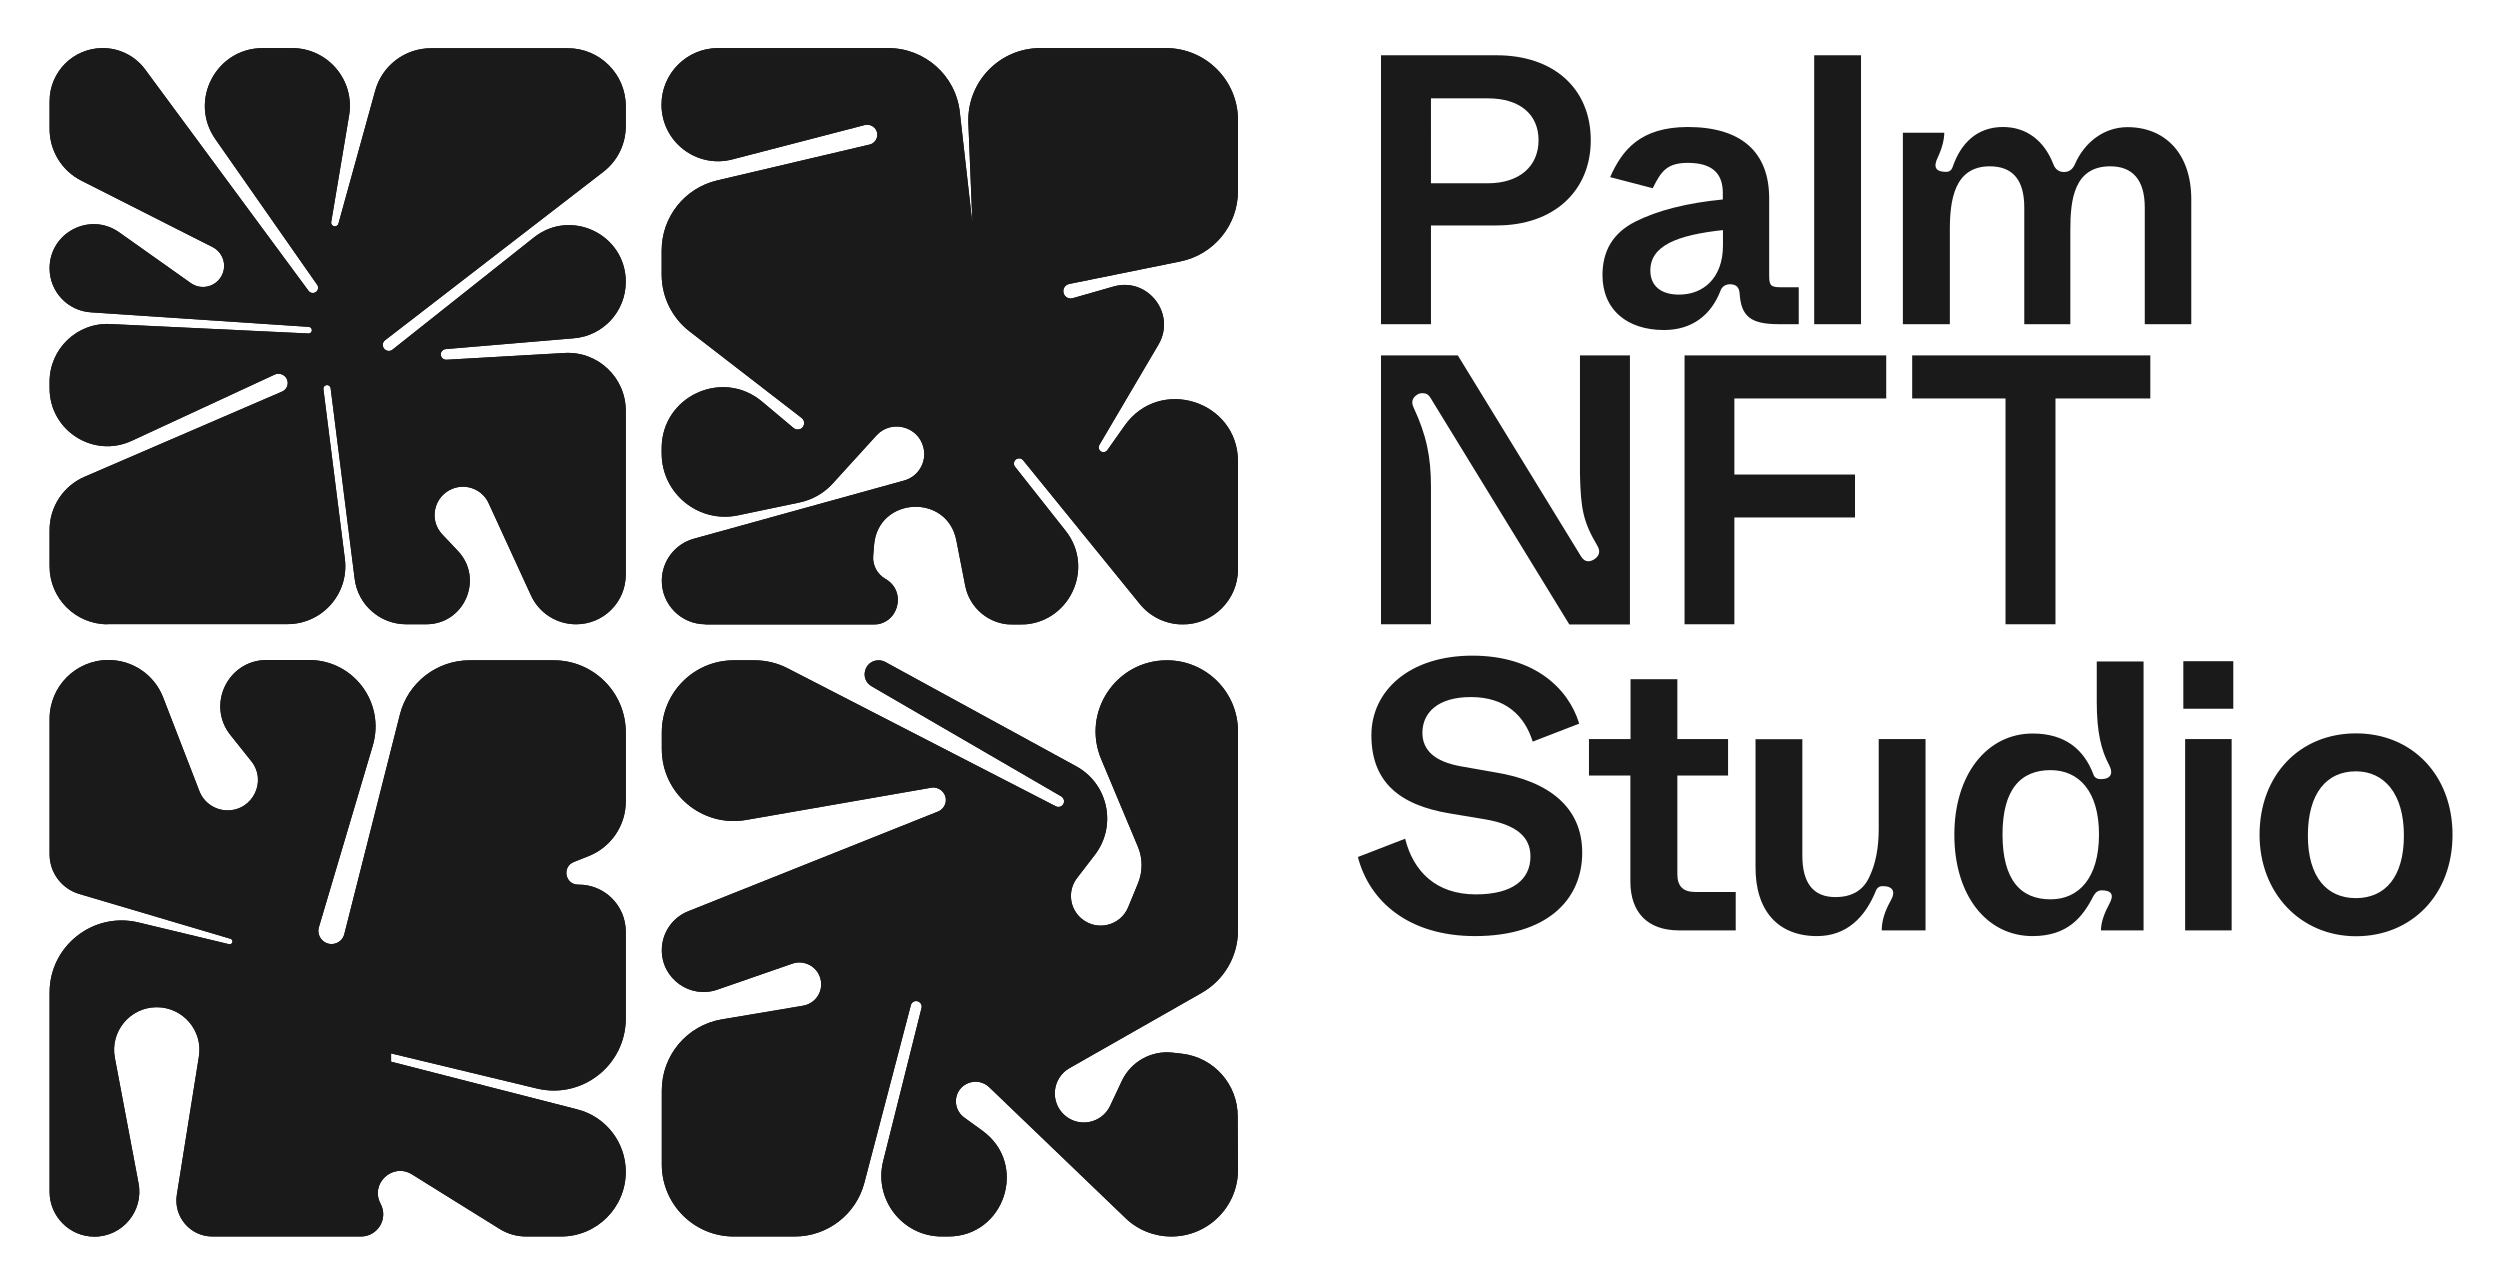 <svg xmlns="http://www.w3.org/2000/svg" role="img" xmlns:xlink="http://www.w3.org/1999/xlink" viewBox="-33.04 -32.04 1666.08 855.08"><title>Palm NFT Studio logo</title><style>svg {enable-background:new 0 0 1601.4 792.1}</style><g><path fill="#1a1a1a" d="M958.5 33.5c21.5 0 33.8 10.8 33.8 27.9 0 17.2-12.5 28.7-33.8 28.7h-37.9V33.5H958.5zM887.3 184h33.3V118.2h43.8c38.1 0 62.7-23 62.7-56.8 0-34.3-24.6-56.6-62.7-56.6h-77.1v179.2H887.3zM1115.2 121.3v10.2c0 22-13.3 32.8-29.2 32.8-12.3 0-19.2-5.9-19.2-16.1C1066.8 131.8 1084.4 124.6 1115.2 121.3zM1040 86l28.4 7.4C1074 82 1078 76.5 1091.8 76.5c16.1 0 23.3 6.9 23.3 20v4.4c-23.8 2.3-43.3 7.2-58.4 14.8-14.6 7.4-21.8 19.2-21.8 35.6 0 22.8 16.1 36.6 41 36.6 18.9 0 31.5-10.2 37.6-26.1 1-2.8 3.3-4.4 6.4-4.4 4.1 0 6.1 2 6.4 6.1 1 15.4 7.4 20.5 26.1 20.5h13.3v-24.6h-12c-6.7 0-7.7-1.3-7.7-7.7v-51.5c0-31.2-18.9-47.6-54.3-47.6C1060 52.7 1048 68 1040 86zM1176 4.8H1207.2V184H1176zM1235.2 184h31.2v-63c0-19.2 2.8-42.2 26.6-42.2 15.4 0 23 9.2 23 27.4v77.8h30.7v-63c0-19.5 2.3-42.2 26.6-42.2 14.6 0 23 8.7 23 27.4v77.8h31v-83.2c0-31-17.9-48.1-42.5-48.1-15.6 0-28.7 10-35.1 24.8-1.5 3.3-3.8 5.1-7.2 5.1s-5.9-1.8-7.2-5.4c-6.1-15.6-17.9-24.6-33.5-24.6-17.4 0-28.2 11-33.5 26.6-.8 2.3-2.3 3.3-4.4 3.3-6.9 0-8.7-3.1-5.6-9.5 2.8-5.9 4.4-12 4.4-16.6h-27.6v127.6H1235.2zM920.6 384v-91.6c0-20.2-3.1-34.6-11.5-52.7-1.8-3.6-1-6.7 2.3-8.7 1-.8 2.3-1 3.6-1 2.3 0 3.8.8 5.1 2.8l92.7 151.3h40.4V204.8h-33.3v79.1c.5 23.6 2.3 32 11.5 47.6 2.3 3.8 1.5 6.9-2 9.2-1.3.8-2.6 1.3-3.8 1.3-2 0-3.6-1-4.9-3.1l-82.2-134.1h-51.2V384H920.6zM1089.6 204.8L1089.6 384 1122.8 384 1122.8 312.8 1203.2 312.8 1203.2 284.2 1122.8 284.2 1122.8 233.5 1224 233.5 1224 204.8zM1241.3 233.5L1303.5 233.5 1303.5 384 1336.8 384 1336.8 233.5 1400 233.5 1400 204.8 1241.3 204.8zM871.9 539.1c7.7 29.7 34 52.7 78.1 52.7 47.4 0 71.4-23.8 71.4-55.6 0-30-21.8-47.6-57.9-53.5l-23.3-4.1c-16.9-3.1-25.3-10.5-25.3-22.3 0-13.3 10.2-23.8 32.3-23.8 23 0 35.8 12.3 41.2 29.7l31-12c-7.2-23.6-30-45.3-71.2-45.3-42.2 0-67.3 23.6-67.3 53 0 31 18.4 46.6 52.5 52.2l22.8 3.8c21.5 3.6 30.7 11.8 30.7 24.8 0 15.4-11.8 25.3-36.4 25.3-26.6 0-41.7-15.4-47.1-37.1L871.9 539.1zM1025.9 460.5v24.3H1053.5v70.7c0 20.5 11.5 32.5 32.3 32.5h37.9v-25.6h-27.1c-7.9 0-11.8-3.8-11.8-11.8v-65.8h33.8v-24.3h-33.8v-39.9h-31.2v39.9h-27.7V460.5zM1177.9 591.8c19.5 0 32-12.3 39.2-30.2.8-2 2.3-3.1 4.6-3.1 6.7 0 8.7 3.6 5.4 9.5C1223 575.2 1221 581.8 1221 588h29.2v-127.5H1219v59.9c0 12.5-2 23.3-6.4 32.3-4.1 8.7-11.5 13.1-22.5 13.1-14.6 0-22-9.2-22-27.6v-77.6h-31.2v85C1136.7 574.2 1151.3 591.8 1177.9 591.8zM1301.5 524c0-30.2 12.3-42.8 32-42.8 18.9 0 32.3 14.1 32.3 42.8 0 28.9-13.3 43.3-32.3 43.3C1313.8 567.3 1301.5 554.7 1301.5 524zM1321.5 591.8c23.6 0 33.5-12.8 40.7-26.9 1.3-2.3 3.1-3.6 5.4-3.6 6.7 0 8.4 3.1 5.1 9-3.3 6.1-5.6 12.3-5.6 17.7H1395.5V408.8h-31.2v26.9c0 20.5 3.1 32.5 8.2 42 3.1 5.9 1 9.5-5.4 9.5-2.6 0-4.4-1-5.1-3.3-6.1-16.1-18.4-27.1-40.4-27.1-30.5 0-52.2 27.4-52.2 67.3C1269.3 564.7 1291 591.8 1321.5 591.8zM1423.2 588h31v-127.5h-31V588zM1422 440.3h33.3v-31.7H1422V440.3zM1505 524.8c0-28.2 12.5-42.8 32-42.8 18.7 0 32 14.6 32 42.8 0 27.6-12.5 41.7-32 41.7C1517.6 566.5 1505 552.4 1505 524.8zM1472.8 524.3c0 38.9 27.4 67.6 64.3 67.6s64.3-27.4 64.3-67.6c0-39.7-26.9-67.6-64.3-67.6C1499.4 456.7 1472.8 484.6 1472.8 524.3z"/><g><g><defs><path id="SVGID_1_" d="M38.6,384c-21.3,0-38.6-17.3-38.6-38.6v-24.3 c0-15.4,9.2-29.3,23.3-35.4l131.7-56.8 c3.7-1.6,4.9-6.3,2.4-9.5c-1.8-2.2-4.8-3-7.4-1.8 l-95.2,44.1c-25.6,11.9-54.8-6.8-54.8-35v-4.3 c0-22,18.4-39.6,40.4-38.5l132.1,6.3 c1.2,0.1,2.3-0.9,2.3-2.2c0-1.2-0.9-2.1-2-2.2 l-145.3-9.7c-15.5-1-27.5-13.9-27.5-29.3c0-23.9,26.9-37.8,46.4-24 l47.7,33.8c6.3,4.5,15.1,3,19.6-3.3c5-7,2.6-16.8-5.1-20.7 l-87.5-44.3C8.1,81.7,0,68.4,0,53.9v-18.5c0-19.5,15.8-35.4,35.4-35.4 c11.2,0,21.8,5.3,28.4,14.4l108.8,147.4 c1.2,1.6,3.5,1.9,5.1,0.6c1.4-1.2,1.7-3.2,0.6-4.7 l-67.8-97C92.6,35.1,110.9,0,142.1,0h19.5c23.9,0,42,21.5,38,45l-11.9,70.9 c-0.3,1.5,0.9,2.9,2.4,2.9c1.1,0,2.1-0.7,2.4-1.8l24.5-88.6 c4.6-16.7,19.8-28.3,37.2-28.3h13.4h77.8 c21.3,0,38.6,17.3,38.6,38.6V52c0,12-5.5,23.2-15,30.5L223.6,194.7 c-1.6,1.2-2,3.4-1,5.1c1.2,2.1,4,2.7,5.9,1.2l94.3-74.8 c24.7-19.6,61.2-2,61.2,29.6c0,19.6-15,36-34.6,37.6l-85.4,7.2 c-1.8,0.2-3.3,1.7-3.3,3.5c0,2,1.7,3.7,3.8,3.6l78.7-4.5 c22.1-1.3,40.8,16.3,40.8,38.5v109.2 c0,18.3-14.8,33.1-33.1,33.1c-13,0-24.7-7.5-30.1-19.3l-28.2-61.4 c-4.1-9-14.6-13.3-23.9-9.7c-12.5,4.8-16.2,20.8-7,30.5l10.4,11 c17.5,18.5,4.4,48.9-21.1,48.9h-13.3c-17.5,0-32.3-13-34.4-30.4 l-16-126.9c-0.1-1-0.8-1.7-1.7-2c-1.7-0.5-3.3,0.9-3.1,2.6 l14.3,113.2c2.9,23-15,43.4-38.3,43.4H38.6V384z"/></defs><use fill="#1a1a1a" overflow="visible" xlink:href="#SVGID_1_"/><clipPath id="SVGID_00000113340610145910313760000018248311297463204002_"><use overflow="visible" xlink:href="#SVGID_1_"/></clipPath><g clip-path="url(#SVGID_00000113340610145910313760000018248311297463204002_)"><g><defs><path id="SVGID_00000175318733643129632060000004290233610443279799_" d="M-10.5 0H394.4V384H-10.5z"/></defs><use fill="#1a1a1a" overflow="visible" xlink:href="#SVGID_00000175318733643129632060000004290233610443279799_"/><clipPath id="SVGID_00000001647003368402747580000014441888683458023833_"><use overflow="visible" xlink:href="#SVGID_00000175318733643129632060000004290233610443279799_"/></clipPath></g></g></g></g><g><g><defs><path id="SVGID_00000181068422662858958510000011264784355109287306_" d="M437,384c-16,0-29-13-29-29 c0-13,8.7-24.5,21.3-28L569.5,288.2c9.5-2.6,15.2-12.3,12.9-21.9 C579,252,560.9,247.3,551,258.2l-29.1,32 c-5.8,6.4-13.5,10.8-22,12.6l-41.1,8.6 c-26.2,5.5-50.9-14.5-50.9-41.3v-3.4c0-34.5,40.3-53.3,66.8-31.2 l21.1,17.7c1.5,1.2,3.6,1.3,5.2,0.3c2.4-1.7,2.5-5.2,0.2-7 l-74.6-57.6c-11.8-9.1-18.7-23.1-18.7-38v-16 c0-22.3,15.3-41.6,37-46.7L546.5,64.3c4.5-1.1,6.6-6.4,4-10.2 c-1.6-2.4-4.5-3.5-7.3-2.8l-88.2,22.9 c-23.9,6.2-47.2-11.8-47.2-36.5c0-20.8,16.9-37.7,37.7-37.7 h43.9h8.8h60.7c24.4,0,45,18.3,47.7,42.6l8.4,74.2 l-2.7-66.8c-1.1-27.3,20.7-50,48-50h15.2H744c26.5,0,48,21.5,48,48v47.2 c0,22.8-16.1,42.5-38.5,47l-74,15c-2.3,0.5-3.9,2.4-3.9,4.8 c0,3.2,3.1,5.6,6.2,4.7l27.3-7.8 C731.9,152.4,751,177.1,739,197.6l-39.4,66.9 c-1.2,2.1,0.3,4.8,2.7,4.8c1,0,2-0.5,2.6-1.3l11.5-16.3 C739.7,218.5,792,235,792,275.6v71.7c0,20.3-16.5,36.8-36.8,36.8 c-11.1,0-21.6-5-28.6-13.6l-77.8-95.8c-1.5-1.9-4.5-1.6-5.7,0.5 c-0.7,1.2-0.6,2.7,0.3,3.8l33.8,42.8 C697.1,347.1,679.1,384.2,647,384.2h-5.4 c-15.3,0-28.5-10.9-31.4-25.9l-5.9-30.2 c-6.1-31.5-52-29.1-54.8,2.8l-0.6,7.3 c-0.6,6.3,2.6,12.4,8.2,15.6c14.5,8.3,8.6,30.4-8.1,30.4 H437V384z"/></defs><use fill="#1a1a1a" overflow="visible" xlink:href="#SVGID_00000181068422662858958510000011264784355109287306_"/><clipPath id="SVGID_00000072248674217053894210000010553885624199323304_"><use overflow="visible" xlink:href="#SVGID_00000181068422662858958510000011264784355109287306_"/></clipPath><g clip-path="url(#SVGID_00000072248674217053894210000010553885624199323304_)"><g><defs><path id="SVGID_00000124868729403596871260000010223511000420290180_" d="M397.5 0H802.4V384H397.5z"/></defs><use fill="#1a1a1a" overflow="visible" xlink:href="#SVGID_00000124868729403596871260000010223511000420290180_"/><clipPath id="SVGID_00000043415925309051545570000004581947182495171463_"><use overflow="visible" xlink:href="#SVGID_00000124868729403596871260000010223511000420290180_"/></clipPath></g></g></g></g><g><g><defs><path id="SVGID_00000170244929543984657180000002064153770007284099_" d="M384,748.9 c0,23.8-19.3,43.1-43.1,43.1h-23.3c-6.2,0-12.3-1.7-17.6-5 l-58.5-36.4c-12.9-8-28.1,6.2-20.9,19.6 C225.9,780.1,218.7,792,207.5,792h-99c-14.8,0-26-13.2-23.7-27.8 l14.7-92.1c2.8-17.3-10.6-32.9-28.1-32.9 c-17.8,0-31.2,16.2-27.9,33.7l15.8,83.7 c3.5,18.4-10.7,35.5-29.4,35.5c-16.5,0-29.9-13.4-29.9-29.9V629.4 c0-31,29-53.9,59.2-46.7l60.4,14.5c0.3,0.1,0.5,0.1,0.8,0 c1.9-0.4,2-3,0.2-3.6L19.7,563.7 c-11.7-3.5-19.7-14.2-19.7-26.4V447c0-21.6,17.5-39.2,39.2-39.2 c16.2,0,30.7,9.9,36.5,25l24.1,62.3c3,7.8,10.5,12.9,18.8,12.9 c17,0,26.4-19.6,15.8-32.8l-13.8-17.3 c-16.2-20.2-1.8-50.1,24.1-50.1h28.2c29.7,0,50.9,28.5,42.5,57 l-35.9,121c-1.7,5.6,2.6,11.3,8.4,11.3c4,0,7.6-2.7,8.5-6.6 l37.1-146.5c5.4-21.1,24.5-36,46.5-36h56c26.5,0,48,21.5,48,48v46.1 c0,16.1-9.9,30.5-24.8,36.4l-9.8,3.9 c-8.1,3.2-5.8,15.2,2.9,15.1 c17.5-0.2,31.7,13.9,31.7,31.4v57.8 c0,31.1-29,53.9-59.2,46.7l-97.2-23.4v5.5l124.1,31.8 C370.7,712.1,384,729.3,384,748.9z"/></defs><use fill="#1a1a1a" overflow="visible" xlink:href="#SVGID_00000170244929543984657180000002064153770007284099_"/><clipPath id="SVGID_00000004511413941080477620000008116749145277151408_"><use overflow="visible" xlink:href="#SVGID_00000170244929543984657180000002064153770007284099_"/></clipPath><g clip-path="url(#SVGID_00000004511413941080477620000008116749145277151408_)"><g><defs><path id="SVGID_00000145779494863297314720000014639920702738942909_" d="M0 397.5H384V802.4H0z"/></defs><use fill="#1a1a1a" overflow="visible" xlink:href="#SVGID_00000145779494863297314720000014639920702738942909_"/><clipPath id="SVGID_00000074403337745012873310000010597217382377990027_"><use overflow="visible" xlink:href="#SVGID_00000145779494863297314720000014639920702738942909_"/></clipPath></g></g></g></g><g><g><defs><path id="SVGID_00000024709339331843138970000013358438912882801292_" d="M792,747.6 c0,24.5-19.9,44.4-44.4,44.4c-11.5,0-22.5-4.4-30.7-12.4l-90.7-87.1 c-7.8-7.4-20.7-2.9-22.1,7.7c-0.6,4.8,1.4,9.5,5.3,12.4 l12.4,9c30.5,22.2,14.8,70.4-22.9,70.4h-4.3 c-26.2,0-45.4-24.7-39.1-50.1l25.6-102.2 c0.6-2.3-1.2-4.6-3.6-4.6c-1.7,0-3.1,1.1-3.5,2.7l-31,118.4 c-5.5,21.1-24.6,35.8-46.4,35.8h-40.6c-26.5,0-48-21.5-48-48v-49.4 c0-23.4,16.9-43.4,40-47.3l54.1-9.1c9.1-1.5,14.5-11,11.1-19.6 c-2.8-7.2-10.9-11-18.3-8.4l-49.9,17.3 c-18.1,6.3-37-7.2-37-26.3c0-11.4,7-21.7,17.5-25.9l166.6-66.5 c3.1-1.3,5.2-4.3,5.2-7.7c0-5.1-4.6-9-9.7-8.2l-123.4,21.5 c-29.4,5.1-56.2-17.5-56.2-47.3V456c0-26.5,21.5-48,48-48h13.8 c7.6,0,15.2,1.8,22,5.3l178.8,92c1.6,0.8,3.5,0.4,4.6-0.9 c1.5-1.8,1-4.5-1-5.7l-126.4-73.4C539.6,420.5,543,408,552.5,408 c1.6,0,3.1,0.4,4.4,1.1l127.2,69.5 c21.5,11.7,27.4,39.8,12.4,59.2l-11.7,15.2 c-6.5,8.4-5.2,20.4,3,27.2c10.3,8.6,25.9,4.7,31-7.6l6.5-15.8 c3.3-8,3.3-16.9-0.1-24.8l-24.4-58.2 c-13.1-31.3,9.9-65.8,43.8-65.8C770.8,408,792,429.2,792,455.4 v35.8v66v30.8c0,17.3-9.3,33.2-24.3,41.7l-88,50.1 c-11.6,6.6-13.2,22.7-3.1,31.5c9.7,8.4,24.7,5.2,30.2-6.4 l7.8-16.6c6.1-12.9,19.8-20.5,34-18.8l6.2,0.7 c21.1,2.5,37,20.4,37,41.7L792,747.6z"/></defs><use fill="#1a1a1a" overflow="visible" xlink:href="#SVGID_00000024709339331843138970000013358438912882801292_"/><clipPath id="SVGID_00000158751072603851032010000005644689963810688897_"><use overflow="visible" xlink:href="#SVGID_00000024709339331843138970000013358438912882801292_"/></clipPath><g clip-path="url(#SVGID_00000158751072603851032010000005644689963810688897_)"><g><defs><path id="SVGID_00000137813600176773077060000017114615039342059188_" d="M408 397.5H792V802.4H408z"/></defs><use fill="#1a1a1a" overflow="visible" xlink:href="#SVGID_00000137813600176773077060000017114615039342059188_"/><clipPath id="SVGID_00000060717744922089450260000000912143809944486537_"><use overflow="visible" xlink:href="#SVGID_00000137813600176773077060000017114615039342059188_"/></clipPath></g></g></g></g></g></svg>